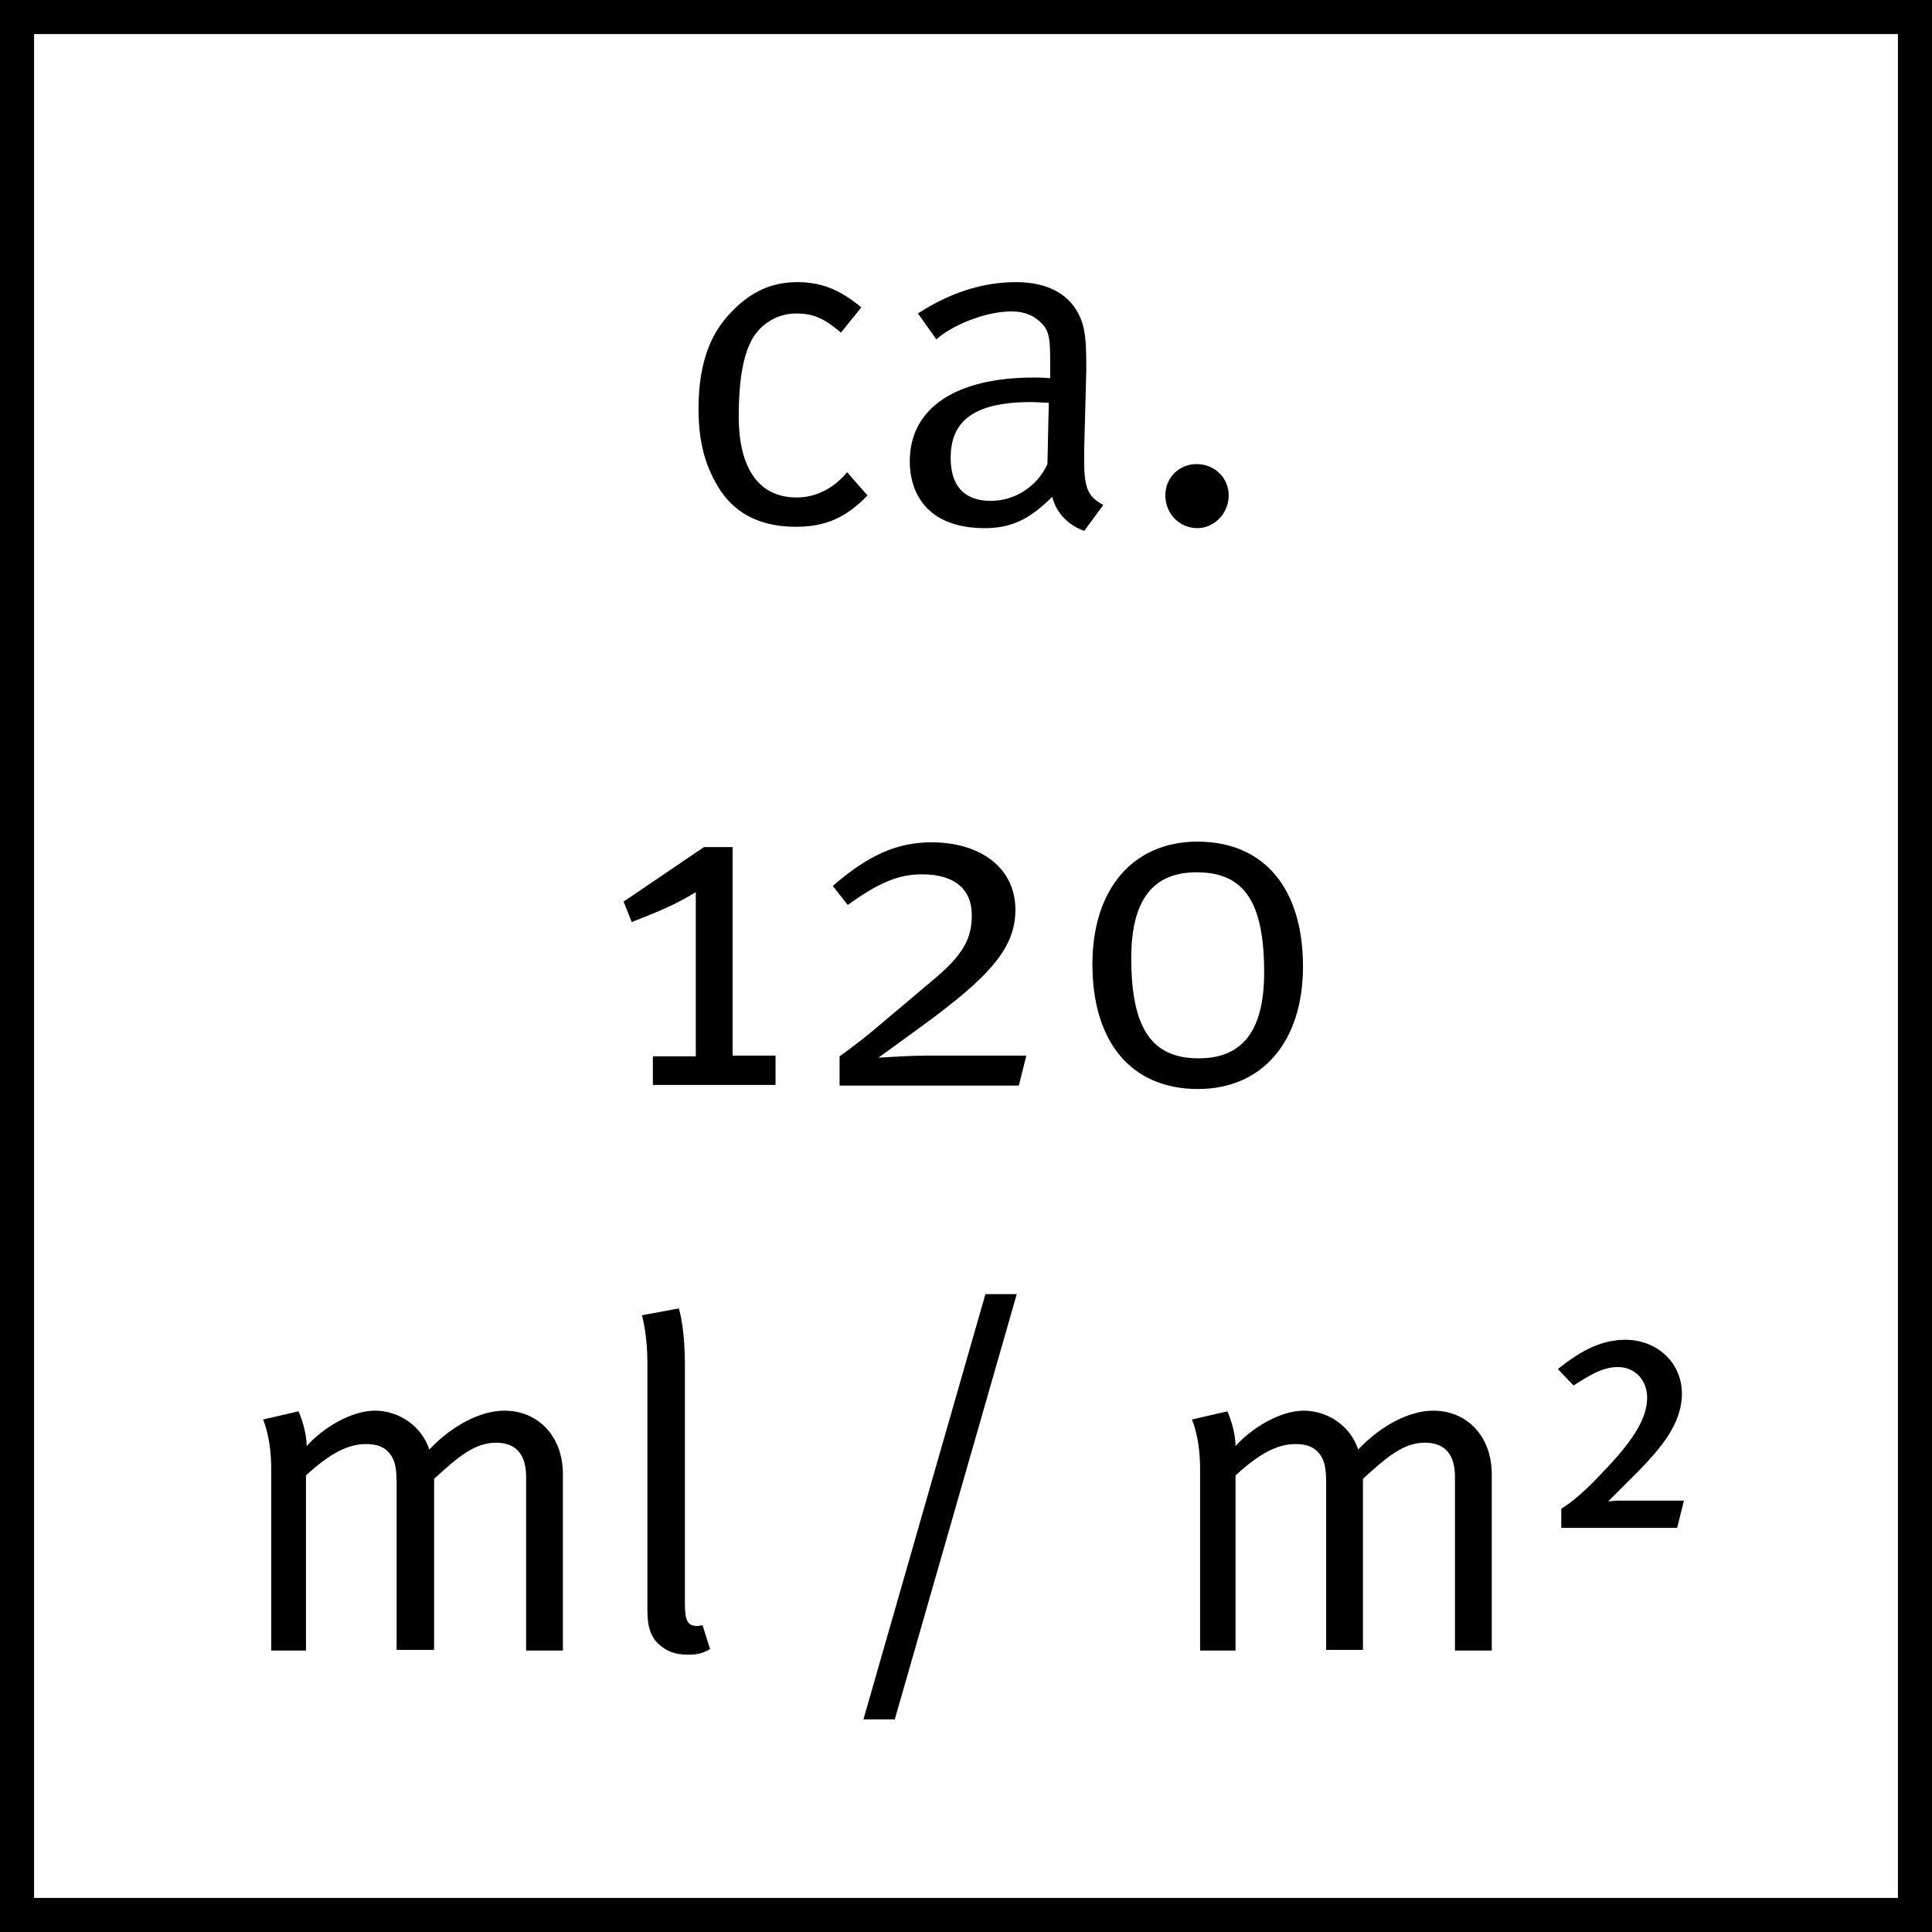 <?xml version="1.0" encoding="utf-8"?>
<!-- Generator: Adobe Illustrator 25.4.1, SVG Export Plug-In . SVG Version: 6.00 Build 0)  -->
<svg version="1.1" id="Ebene_1" xmlns="http://www.w3.org/2000/svg" xmlns:xlink="http://www.w3.org/1999/xlink" x="0px" y="0px"
	 viewBox="0 0 28.35 28.35" style="enable-background:new 0 0 28.35 28.35;" xml:space="preserve">
<style type="text/css">
	.st0{fill:none;stroke:#000000;stroke-miterlimit:10;}
</style>
<rect class="st0" width="28.35" height="28.35"/>
<g>
	<path d="M11.68,7.73c-0.49,0-0.86-0.17-1.1-0.52C10.36,6.88,10.25,6.51,10.25,6c0-0.75,0.22-1.17,0.52-1.46
		c0.27-0.27,0.57-0.4,0.93-0.4c0.43,0,0.69,0.17,0.94,0.37l-0.3,0.37c-0.24-0.2-0.39-0.28-0.66-0.28c-0.27,0-0.52,0.15-0.65,0.39
		c-0.13,0.24-0.19,0.62-0.19,1.12c0,0.77,0.3,1.19,0.85,1.19c0.28,0,0.54-0.13,0.74-0.37l0.3,0.34C12.41,7.6,12.11,7.73,11.68,7.73z
		"/>
	<path d="M15.91,7.79c-0.23-0.08-0.41-0.26-0.47-0.5c-0.33,0.33-0.6,0.46-0.99,0.46c-0.85,0-1.1-0.52-1.1-0.98
		c0-0.78,0.67-1.23,1.82-1.23c0.08,0,0.13,0,0.24,0.01V5.3c0-0.3-0.01-0.43-0.11-0.54c-0.11-0.12-0.25-0.19-0.46-0.19
		c-0.39,0-0.88,0.21-1.1,0.41L13.47,4.6c0.46-0.3,0.94-0.46,1.44-0.46c0.48,0,0.81,0.19,0.95,0.54c0.08,0.19,0.08,0.45,0.08,0.76
		l-0.03,1.13c-0.01,0.56,0.02,0.7,0.28,0.84L15.91,7.79z M15.13,5.9c-0.87,0-1.18,0.3-1.18,0.82c0,0.41,0.2,0.63,0.59,0.63
		c0.35,0,0.68-0.21,0.83-0.54l0.02-0.9C15.33,5.91,15.2,5.9,15.13,5.9z"/>
	<path d="M17.57,7.75c-0.26,0-0.47-0.21-0.47-0.48c0-0.26,0.2-0.46,0.46-0.46c0.26,0,0.47,0.2,0.47,0.46
		C18.03,7.53,17.82,7.75,17.57,7.75z"/>
	<path d="M9.58,15.93V15.5h0.63v-2.41c-0.3,0.19-0.61,0.31-0.94,0.44l-0.12-0.3l1.18-0.8h0.42v3.06h0.63v0.43H9.58z"/>
	<path d="M14.95,15.93h-2.63V15.5c0.06-0.04,0.33-0.24,0.53-0.41l0.83-0.7c0.46-0.38,0.58-0.62,0.58-0.96c0-0.39-0.26-0.6-0.73-0.6
		c-0.32,0-0.61,0.1-1.09,0.45L12.22,13c0.52-0.45,0.94-0.64,1.45-0.64c0.71,0,1.23,0.37,1.23,0.99c0,0.57-0.39,0.99-1.39,1.72
		l-0.62,0.45c0.17-0.01,0.47-0.03,0.71-0.03h1.46L14.95,15.93z"/>
	<path d="M17.58,15.98c-0.99,0-1.55-0.7-1.55-1.83c0-1.12,0.61-1.8,1.54-1.8c0.99,0,1.55,0.7,1.55,1.83
		C19.12,15.3,18.51,15.98,17.58,15.98z M17.56,12.8c-0.63,0-0.96,0.39-0.96,1.26c0,1.03,0.3,1.47,0.99,1.47
		c0.63,0,0.96-0.39,0.96-1.26C18.55,13.24,18.26,12.8,17.56,12.8z"/>
	<path d="M7.72,24.21v-2.54c0-0.33-0.15-0.5-0.44-0.5c-0.31,0-0.55,0.2-0.91,0.53v2.51H5.82v-2.44c0-0.21-0.02-0.34-0.1-0.44
		c-0.08-0.1-0.19-0.14-0.35-0.14c-0.26,0-0.52,0.13-0.88,0.46v2.57H3.98v-2.66c0-0.44-0.1-0.68-0.12-0.73l0.52-0.12
		c0.03,0.06,0.12,0.3,0.12,0.51c0.23-0.26,0.65-0.52,1-0.52c0.34,0,0.68,0.21,0.8,0.57c0.33-0.35,0.75-0.57,1.1-0.57
		c0.51,0,0.86,0.39,0.86,0.93v2.59H7.72z"/>
	<path d="M10.08,24.28c-0.17,0-0.3-0.05-0.41-0.15c-0.11-0.1-0.17-0.24-0.17-0.49V20c0-0.4-0.07-0.66-0.08-0.7l0.54-0.1
		c0.02,0.05,0.09,0.34,0.09,0.81v3.51c0,0.27,0.04,0.34,0.19,0.34c0.01,0,0.04-0.01,0.07-0.01l0.11,0.35
		C10.29,24.27,10.23,24.28,10.08,24.28z"/>
	<path d="M13.13,25.23h-0.46l1.79-6.24h0.46L13.13,25.23z"/>
	<path d="M21.35,24.21v-2.54c0-0.33-0.15-0.5-0.44-0.5c-0.31,0-0.55,0.2-0.91,0.53v2.51h-0.54v-2.44c0-0.21-0.02-0.34-0.1-0.44
		c-0.08-0.1-0.19-0.14-0.35-0.14c-0.26,0-0.52,0.13-0.88,0.46v2.57h-0.52v-2.66c0-0.44-0.1-0.68-0.12-0.73l0.52-0.12
		c0.03,0.06,0.12,0.3,0.12,0.51c0.23-0.26,0.65-0.52,1-0.52c0.34,0,0.68,0.21,0.8,0.57c0.33-0.35,0.75-0.57,1.1-0.57
		c0.51,0,0.86,0.39,0.86,0.93v2.59H21.35z"/>
	<path d="M24.61,22.42h-1.7v-0.28c0.19-0.12,0.38-0.29,0.64-0.57c0.46-0.48,0.62-0.79,0.62-1.06c0-0.26-0.18-0.45-0.43-0.45
		c-0.25,0-0.45,0.15-0.65,0.27l-0.23-0.24c0.37-0.3,0.67-0.43,0.99-0.43c0.47,0,0.83,0.34,0.83,0.79c0,0.46-0.34,0.83-0.65,1.15
		c-0.16,0.16-0.32,0.32-0.43,0.43c0.05,0,0.1-0.01,0.14-0.01h0.97L24.61,22.42z"/>
</g>
</svg>
